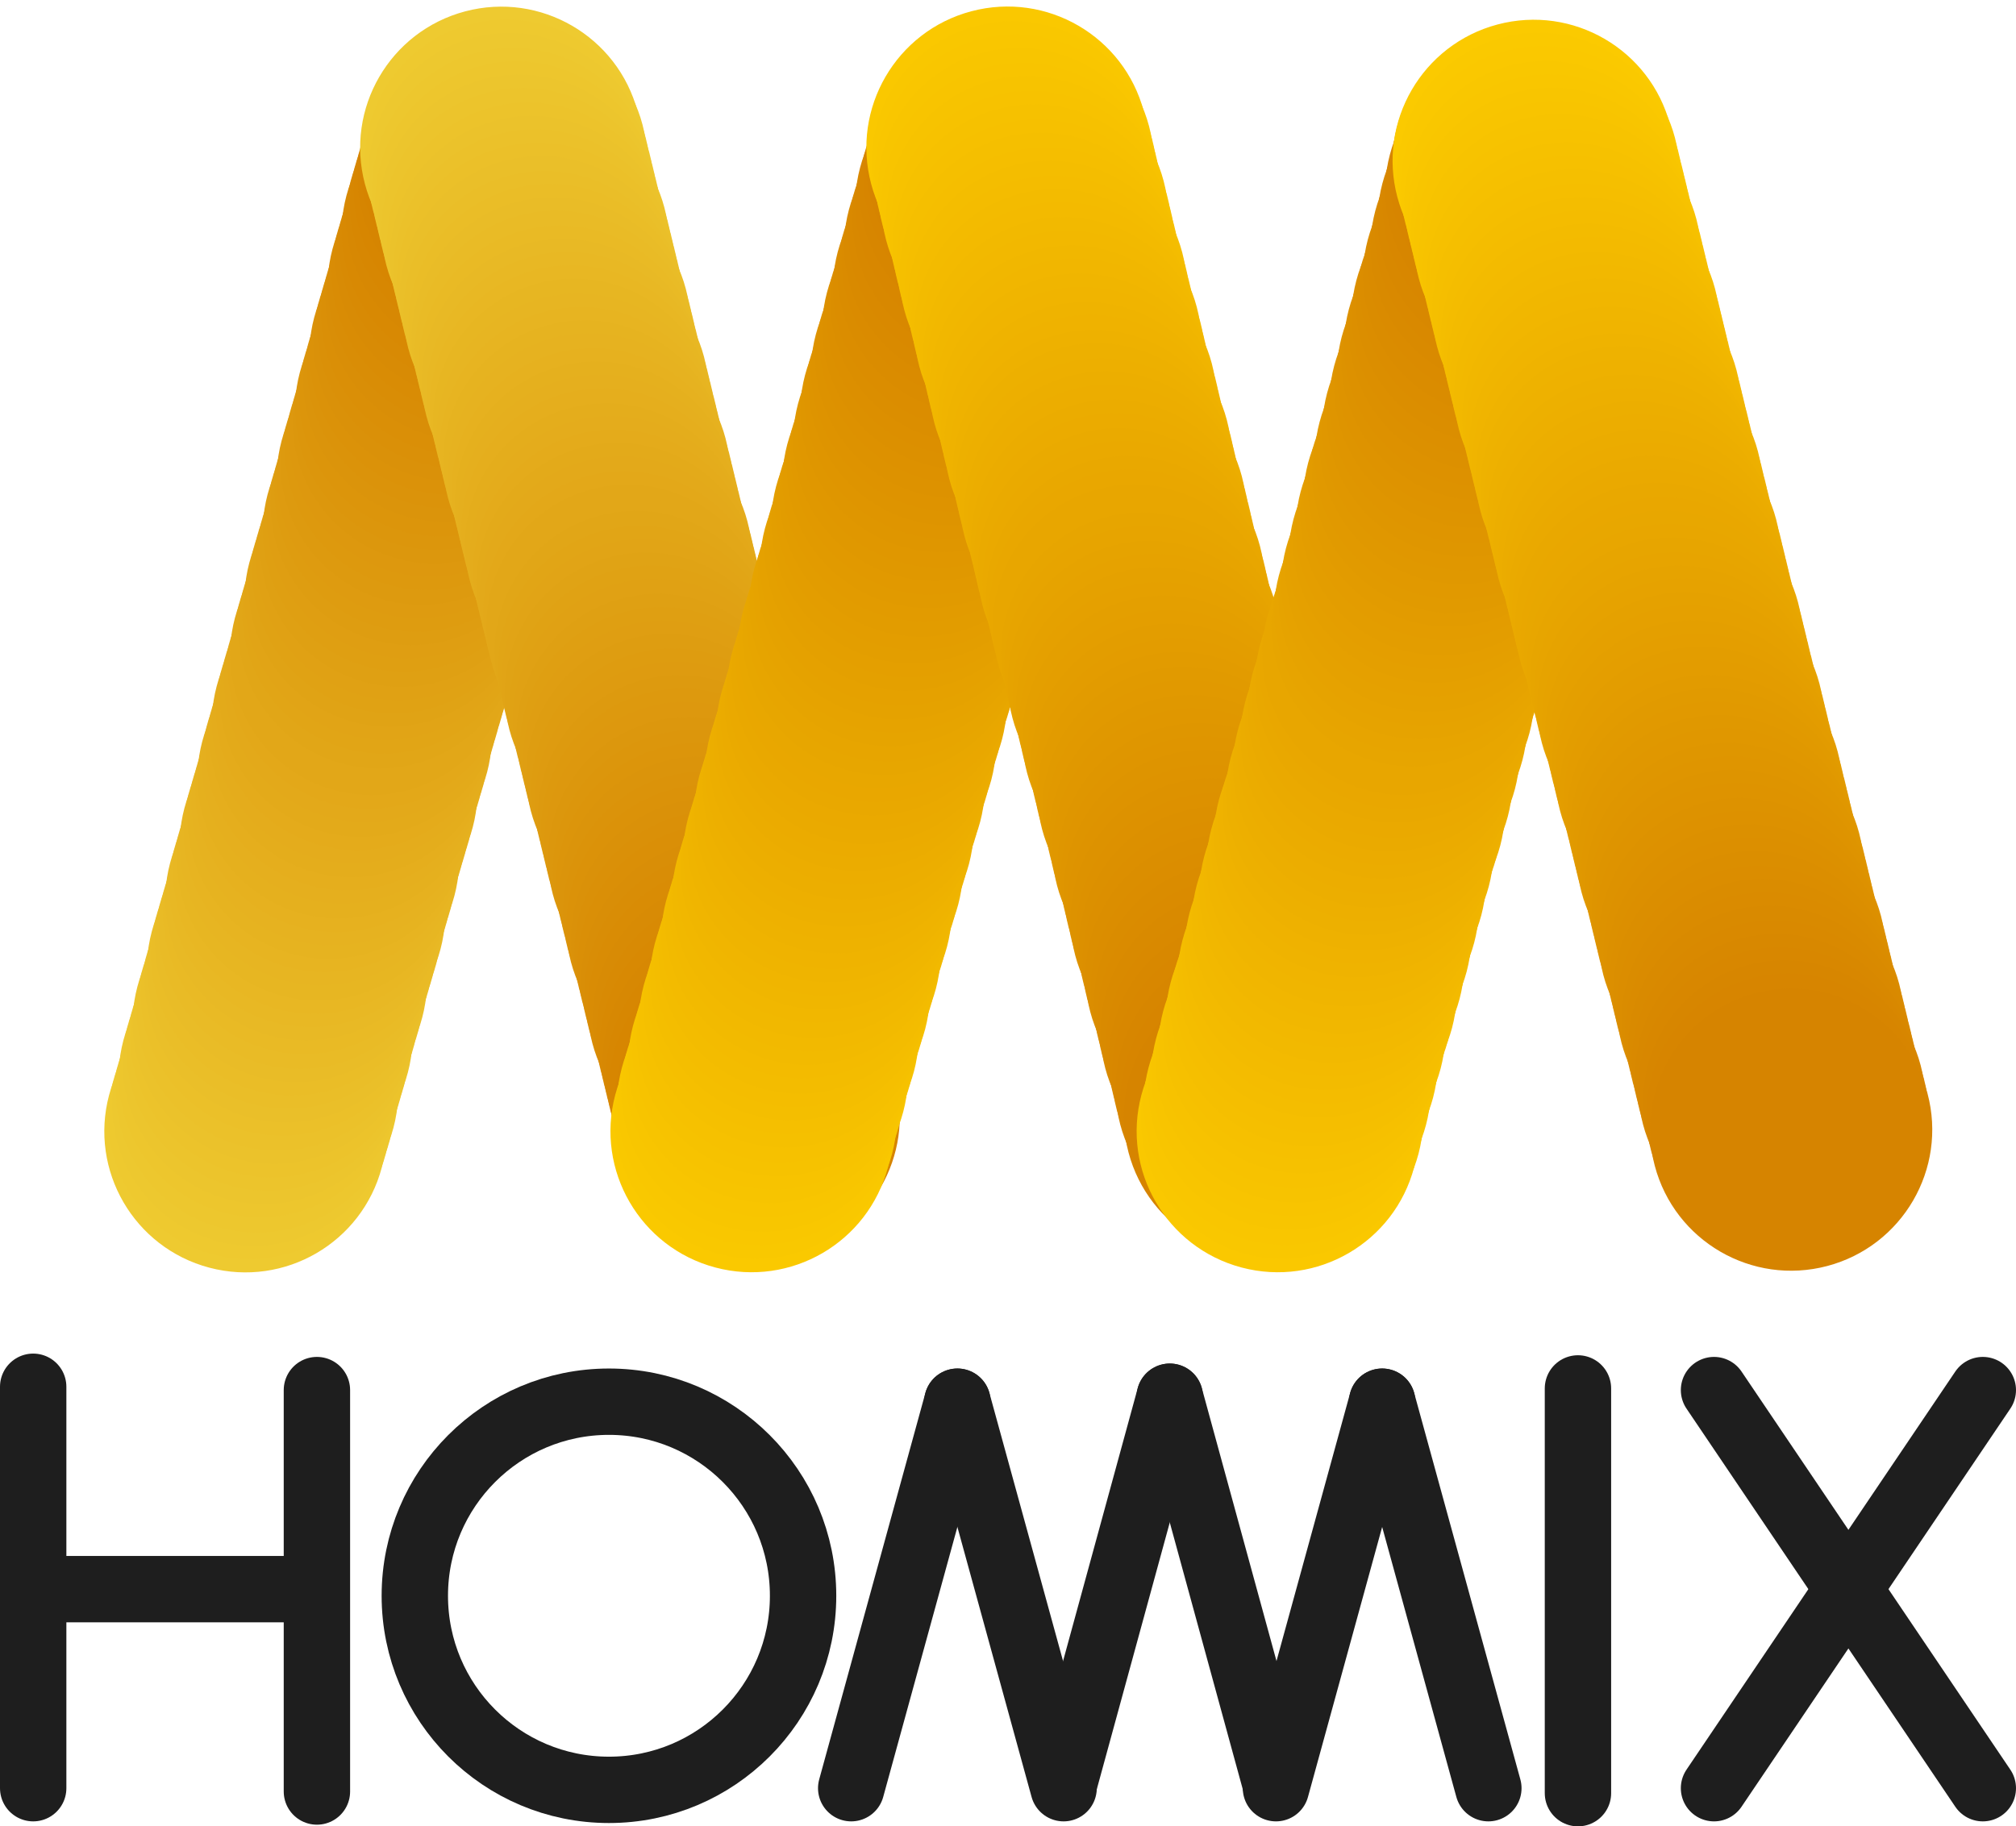 <?xml version="1.0" encoding="utf-8"?>
<!-- Generator: Adobe Illustrator 21.0.2, SVG Export Plug-In . SVG Version: 6.00 Build 0)  -->
<svg version="1.1" id="Слой_1" xmlns="http://www.w3.org/2000/svg" xmlns:xlink="http://www.w3.org/1999/xlink" x="0px" y="0px"
	 viewBox="0 0 121.5 110.1" style="enable-background:new 0 0 121.5 110.1;" xml:space="preserve">
<style type="text/css">
	.st0{fill:none;stroke:#1E1E1E;stroke-width:4;stroke-miterlimit:10;}
	.st1{fill:none;stroke:#1E1E1E;stroke-width:4;stroke-linecap:round;stroke-linejoin:round;}
	.st2{fill:#EECA30;}
	.st3{fill:#EEC92F;}
	.st4{fill:#EDC82F;}
	.st5{fill:#EDC72E;}
	.st6{fill:#EDC62D;}
	.st7{fill:#ECC52D;}
	.st8{fill:#ECC42C;}
	.st9{fill:#ECC32B;}
	.st10{fill:#EBC22B;}
	.st11{fill:#EBC12A;}
	.st12{fill:#EBC029;}
	.st13{fill:#EABF29;}
	.st14{fill:#EABE28;}
	.st15{fill:#EABD27;}
	.st16{fill:#E9BC27;}
	.st17{fill:#E9BB26;}
	.st18{fill:#E9BA25;}
	.st19{fill:#E8B925;}
	.st20{fill:#E8B824;}
	.st21{fill:#E8B723;}
	.st22{fill:#E7B622;}
	.st23{fill:#E7B522;}
	.st24{fill:#E7B421;}
	.st25{fill:#E6B320;}
	.st26{fill:#E6B220;}
	.st27{fill:#E6B11F;}
	.st28{fill:#E5B01E;}
	.st29{fill:#E5AF1E;}
	.st30{fill:#E5AE1D;}
	.st31{fill:#E4AD1C;}
	.st32{fill:#E4AC1C;}
	.st33{fill:#E4AB1B;}
	.st34{fill:#E3AA1A;}
	.st35{fill:#E3A91A;}
	.st36{fill:#E3A819;}
	.st37{fill:#E2A718;}
	.st38{fill:#E1A617;}
	.st39{fill:#E1A516;}
	.st40{fill:#E1A416;}
	.st41{fill:#E0A315;}
	.st42{fill:#E0A214;}
	.st43{fill:#E0A114;}
	.st44{fill:#DFA013;}
	.st45{fill:#DF9F12;}
	.st46{fill:#DF9E12;}
	.st47{fill:#DE9D11;}
	.st48{fill:#DE9C10;}
	.st49{fill:#DE9B10;}
	.st50{fill:#DD9A0F;}
	.st51{fill:#DD990E;}
	.st52{fill:#DD980E;}
	.st53{fill:#DC970D;}
	.st54{fill:#DC960C;}
	.st55{fill:#DC950B;}
	.st56{fill:#DB940B;}
	.st57{fill:#DB930A;}
	.st58{fill:#DB9209;}
	.st59{fill:#DA9109;}
	.st60{fill:#DA9008;}
	.st61{fill:#DA8F07;}
	.st62{fill:#D98E07;}
	.st63{fill:#D98D06;}
	.st64{fill:#D98C05;}
	.st65{fill:#D88B05;}
	.st66{fill:#D88A04;}
	.st67{fill:#D88903;}
	.st68{fill:#D78803;}
	.st69{fill:#D78702;}
	.st70{fill:#D78601;}
	.st71{fill:#D68501;}
	.st72{fill:#D68400;}
	.st73{fill:#FAC900;}
	.st74{fill:#F9C800;}
	.st75{fill:#F9C700;}
	.st76{fill:#F8C600;}
	.st77{fill:#F8C500;}
	.st78{fill:#F7C400;}
	.st79{fill:#F7C300;}
	.st80{fill:#F6C200;}
	.st81{fill:#F6C100;}
	.st82{fill:#F5C000;}
	.st83{fill:#F5BF00;}
	.st84{fill:#F4BE00;}
	.st85{fill:#F4BD00;}
	.st86{fill:#F3BC00;}
	.st87{fill:#F3BB00;}
	.st88{fill:#F2BA00;}
	.st89{fill:#F2B900;}
	.st90{fill:#F1B800;}
	.st91{fill:#F1B700;}
	.st92{fill:#F0B600;}
	.st93{fill:#F0B500;}
	.st94{fill:#EFB400;}
	.st95{fill:#EFB300;}
	.st96{fill:#EEB200;}
	.st97{fill:#EEB100;}
	.st98{fill:#EDB000;}
	.st99{fill:#EDAF00;}
	.st100{fill:#ECAE00;}
	.st101{fill:#ECAD00;}
	.st102{fill:#EBAC00;}
	.st103{fill:#EBAB00;}
	.st104{fill:#EAAA00;}
	.st105{fill:#EAA900;}
	.st106{fill:#E9A800;}
	.st107{fill:#E9A700;}
	.st108{fill:#E8A700;}
	.st109{fill:#E7A600;}
	.st110{fill:#E7A500;}
	.st111{fill:#E6A400;}
	.st112{fill:#E6A300;}
	.st113{fill:#E5A200;}
	.st114{fill:#E5A100;}
	.st115{fill:#E4A000;}
	.st116{fill:#E49F00;}
	.st117{fill:#E39E00;}
	.st118{fill:#E39D00;}
	.st119{fill:#E29C00;}
	.st120{fill:#E29B00;}
	.st121{fill:#E19A00;}
	.st122{fill:#E19900;}
	.st123{fill:#E09800;}
	.st124{fill:#E09700;}
	.st125{fill:#DF9600;}
	.st126{fill:#DF9500;}
	.st127{fill:#DE9400;}
	.st128{fill:#DE9300;}
	.st129{fill:#DD9200;}
	.st130{fill:#DD9100;}
	.st131{fill:#DC9000;}
	.st132{fill:#DC8F00;}
	.st133{fill:#DB8E00;}
	.st134{fill:#DB8D00;}
	.st135{fill:#DA8C00;}
	.st136{fill:#DA8B00;}
	.st137{fill:#D98A00;}
	.st138{fill:#D98900;}
	.st139{fill:#D88800;}
	.st140{fill:#D88700;}
	.st141{fill:#D78600;}
	.st142{fill:#D78500;}
	.st143{fill:#FAC800;}
	.st144{fill:#F9C600;}
	.st145{fill:#F8C400;}
	.st146{fill:#F7C200;}
	.st147{fill:#F6C000;}
	.st148{fill:#F5BE00;}
	.st149{fill:#F4BC00;}
	.st150{fill:#F3BA00;}
	.st151{fill:#F2B800;}
	.st152{fill:#F1B600;}
	.st153{fill:#F0B400;}
	.st154{fill:#EFB200;}
	.st155{fill:#E8A600;}
	.st156{fill:#E7A400;}
	.st157{fill:#E6A200;}
	.st158{fill:#E5A000;}
	.st159{fill:#E49E00;}
	.st160{fill:#E39C00;}
	.st161{fill:#FBCA00;}
</style>
<title>bottom-logo</title>
<g id="Слой_2">
	<g id="Слой_1-2">
		<circle class="st0" cx="36.7" cy="96.2" r="11.7"/>
		<line class="st1" x1="19.1" y1="83.8" x2="19.1" y2="108"/>
		<line class="st1" x1="2" y1="83.6" x2="2" y2="107.8"/>
		<line class="st0" x1="19.1" y1="95.8" x2="2" y2="95.8"/>
		<line class="st1" x1="95.1" y1="83.7" x2="95.1" y2="108.1"/>
		<line class="st1" x1="103.3" y1="83.8" x2="119.5" y2="107.8"/>
		<line class="st1" x1="119.5" y1="83.8" x2="103.3" y2="107.8"/>
		<line class="st1" x1="57.7" y1="84.5" x2="51.3" y2="107.8"/>
		<line class="st1" x1="57.7" y1="84.5" x2="64.1" y2="107.8"/>
		<line class="st1" x1="70.5" y1="84.2" x2="64.1" y2="107.6"/>
		<line class="st1" x1="70.5" y1="84.2" x2="76.9" y2="107.6"/>
		<line class="st1" x1="83.3" y1="84.5" x2="76.9" y2="107.8"/>
		<line class="st1" x1="83.3" y1="84.5" x2="89.7" y2="107.8"/>
	</g>
</g>
<g>
	<ellipse transform="matrix(0.256 -0.967 0.967 0.256 -54.947 65.053)" class="st2" cx="14.8" cy="68.2" rx="8.5" ry="8.5"/>
	<ellipse transform="matrix(0.256 -0.967 0.967 0.256 -53.99 64.652)" class="st3" cx="15" cy="67.4" rx="8.5" ry="8.5"/>
	<ellipse transform="matrix(0.256 -0.967 0.967 0.256 -53.033 64.25)" class="st4" cx="15.2" cy="66.6" rx="8.5" ry="8.5"/>
	<ellipse transform="matrix(0.256 -0.967 0.967 0.256 -52.076 63.849)" class="st5" cx="15.4" cy="65.8" rx="8.5" ry="8.5"/>
	<ellipse transform="matrix(0.256 -0.967 0.967 0.256 -51.119 63.447)" class="st6" cx="15.7" cy="64.9" rx="8.5" ry="8.5"/>
	<ellipse transform="matrix(0.256 -0.967 0.967 0.256 -50.162 63.046)" class="st7" cx="15.9" cy="64.1" rx="8.5" ry="8.5"/>
	<ellipse transform="matrix(0.256 -0.967 0.967 0.256 -49.206 62.644)" class="st8" cx="16.1" cy="63.3" rx="8.5" ry="8.5"/>
	<ellipse transform="matrix(0.256 -0.967 0.967 0.256 -48.249 62.243)" class="st9" cx="16.3" cy="62.5" rx="8.5" ry="8.5"/>
	<ellipse transform="matrix(0.256 -0.967 0.967 0.256 -47.292 61.841)" class="st10" cx="16.5" cy="61.6" rx="8.5" ry="8.5"/>
	<ellipse transform="matrix(0.256 -0.967 0.967 0.256 -46.335 61.44)" class="st11" cx="16.7" cy="60.8" rx="8.5" ry="8.5"/>
	<ellipse transform="matrix(0.256 -0.967 0.967 0.256 -45.378 61.038)" class="st12" cx="17" cy="60" rx="8.5" ry="8.5"/>
	<ellipse transform="matrix(0.256 -0.967 0.967 0.256 -44.421 60.637)" class="st13" cx="17.2" cy="59.2" rx="8.5" ry="8.5"/>
	<ellipse transform="matrix(0.256 -0.967 0.967 0.256 -43.465 60.235)" class="st14" cx="17.4" cy="58.3" rx="8.5" ry="8.5"/>
	<ellipse transform="matrix(0.256 -0.967 0.967 0.256 -42.508 59.834)" class="st15" cx="17.6" cy="57.5" rx="8.5" ry="8.5"/>
	<ellipse transform="matrix(0.256 -0.967 0.967 0.256 -41.551 59.432)" class="st16" cx="17.8" cy="56.7" rx="8.5" ry="8.5"/>
	<ellipse transform="matrix(0.256 -0.967 0.967 0.256 -40.594 59.031)" class="st17" cx="18" cy="55.9" rx="8.5" ry="8.5"/>
	<ellipse transform="matrix(0.256 -0.967 0.967 0.256 -39.637 58.629)" class="st18" cx="18.3" cy="55.1" rx="8.5" ry="8.5"/>
	<ellipse transform="matrix(0.256 -0.967 0.967 0.256 -38.68 58.228)" class="st19" cx="18.5" cy="54.2" rx="8.5" ry="8.5"/>
	<ellipse transform="matrix(0.256 -0.967 0.967 0.256 -37.723 57.826)" class="st20" cx="18.7" cy="53.4" rx="8.5" ry="8.5"/>
	<ellipse transform="matrix(0.256 -0.967 0.967 0.256 -36.767 57.425)" class="st21" cx="18.9" cy="52.6" rx="8.5" ry="8.5"/>
	<ellipse transform="matrix(0.256 -0.967 0.967 0.256 -35.81 57.023)" class="st22" cx="19.1" cy="51.8" rx="8.5" ry="8.5"/>
	<ellipse transform="matrix(0.256 -0.967 0.967 0.256 -34.853 56.622)" class="st23" cx="19.4" cy="50.9" rx="8.5" ry="8.5"/>
	<ellipse transform="matrix(0.256 -0.967 0.967 0.256 -33.896 56.22)" class="st24" cx="19.6" cy="50.1" rx="8.5" ry="8.5"/>
	<ellipse transform="matrix(0.256 -0.967 0.967 0.256 -32.939 55.819)" class="st25" cx="19.8" cy="49.3" rx="8.5" ry="8.5"/>
	<ellipse transform="matrix(0.256 -0.967 0.967 0.256 -31.982 55.417)" class="st26" cx="20" cy="48.5" rx="8.5" ry="8.5"/>
	<ellipse transform="matrix(0.256 -0.967 0.967 0.256 -31.025 55.016)" class="st27" cx="20.2" cy="47.7" rx="8.5" ry="8.5"/>
	<ellipse transform="matrix(0.256 -0.967 0.967 0.256 -30.069 54.614)" class="st28" cx="20.4" cy="46.8" rx="8.5" ry="8.5"/>
	<ellipse transform="matrix(0.256 -0.967 0.967 0.256 -29.112 54.213)" class="st29" cx="20.7" cy="46" rx="8.5" ry="8.5"/>
	<ellipse transform="matrix(0.256 -0.967 0.967 0.256 -28.155 53.811)" class="st30" cx="20.9" cy="45.2" rx="8.5" ry="8.5"/>
	<ellipse transform="matrix(0.256 -0.967 0.967 0.256 -27.198 53.41)" class="st31" cx="21.1" cy="44.4" rx="8.5" ry="8.5"/>
	<ellipse transform="matrix(0.256 -0.967 0.967 0.256 -26.241 53.008)" class="st32" cx="21.3" cy="43.5" rx="8.5" ry="8.5"/>
	<ellipse transform="matrix(0.256 -0.967 0.967 0.256 -25.284 52.607)" class="st33" cx="21.5" cy="42.7" rx="8.5" ry="8.5"/>
	<ellipse transform="matrix(0.256 -0.967 0.967 0.256 -24.328 52.205)" class="st34" cx="21.7" cy="41.9" rx="8.5" ry="8.5"/>
	<ellipse transform="matrix(0.256 -0.967 0.967 0.256 -23.371 51.804)" class="st35" cx="22" cy="41.1" rx="8.5" ry="8.5"/>
	<ellipse transform="matrix(0.256 -0.967 0.967 0.256 -22.414 51.402)" class="st36" cx="22.2" cy="40.3" rx="8.5" ry="8.5"/>
	<ellipse transform="matrix(0.256 -0.967 0.967 0.256 -21.457 51.001)" class="st37" cx="22.4" cy="39.4" rx="8.5" ry="8.5"/>
	<ellipse transform="matrix(0.256 -0.967 0.967 0.256 -20.5 50.599)" class="st37" cx="22.6" cy="38.6" rx="8.5" ry="8.5"/>
	<ellipse transform="matrix(0.256 -0.967 0.967 0.256 -19.543 50.198)" class="st38" cx="22.8" cy="37.8" rx="8.5" ry="8.5"/>
	<ellipse transform="matrix(0.256 -0.967 0.967 0.256 -18.586 49.796)" class="st39" cx="23.1" cy="37" rx="8.5" ry="8.5"/>
	<ellipse transform="matrix(0.256 -0.967 0.967 0.256 -17.63 49.395)" class="st40" cx="23.3" cy="36.1" rx="8.5" ry="8.5"/>
	<ellipse transform="matrix(0.256 -0.967 0.967 0.256 -16.673 48.993)" class="st41" cx="23.5" cy="35.3" rx="8.5" ry="8.5"/>
	<ellipse transform="matrix(0.256 -0.967 0.967 0.256 -15.716 48.592)" class="st42" cx="23.7" cy="34.5" rx="8.5" ry="8.5"/>
	<ellipse transform="matrix(0.256 -0.967 0.967 0.256 -14.759 48.19)" class="st43" cx="23.9" cy="33.7" rx="8.5" ry="8.5"/>
	<ellipse transform="matrix(0.256 -0.967 0.967 0.256 -13.802 47.789)" class="st44" cx="24.1" cy="32.9" rx="8.5" ry="8.5"/>
	<ellipse transform="matrix(0.256 -0.967 0.967 0.256 -12.845 47.387)" class="st45" cx="24.4" cy="32" rx="8.5" ry="8.5"/>
	<ellipse transform="matrix(0.256 -0.967 0.967 0.256 -11.888 46.986)" class="st46" cx="24.6" cy="31.2" rx="8.5" ry="8.5"/>
	<ellipse transform="matrix(0.256 -0.967 0.967 0.256 -10.932 46.584)" class="st47" cx="24.8" cy="30.4" rx="8.5" ry="8.5"/>
	<ellipse transform="matrix(0.256 -0.967 0.967 0.256 -9.975 46.182)" class="st48" cx="25" cy="29.6" rx="8.5" ry="8.5"/>
	<ellipse transform="matrix(0.256 -0.967 0.967 0.256 -9.018 45.781)" class="st49" cx="25.2" cy="28.7" rx="8.5" ry="8.5"/>
	<ellipse transform="matrix(0.256 -0.967 0.967 0.256 -8.061 45.38)" class="st50" cx="25.4" cy="27.9" rx="8.5" ry="8.5"/>
	<ellipse transform="matrix(0.256 -0.967 0.967 0.256 -7.104 44.978)" class="st51" cx="25.7" cy="27.1" rx="8.5" ry="8.5"/>
	<ellipse transform="matrix(0.256 -0.967 0.967 0.256 -6.147 44.577)" class="st52" cx="25.9" cy="26.3" rx="8.5" ry="8.5"/>
	<ellipse transform="matrix(0.256 -0.967 0.967 0.256 -5.191 44.175)" class="st53" cx="26.1" cy="25.5" rx="8.5" ry="8.5"/>
	<ellipse transform="matrix(0.256 -0.967 0.967 0.256 -4.234 43.773)" class="st54" cx="26.3" cy="24.6" rx="8.5" ry="8.5"/>
	<ellipse transform="matrix(0.256 -0.967 0.967 0.256 -3.277 43.372)" class="st55" cx="26.5" cy="23.8" rx="8.5" ry="8.5"/>
	<ellipse transform="matrix(0.256 -0.967 0.967 0.256 -2.32 42.97)" class="st56" cx="26.8" cy="23" rx="8.5" ry="8.5"/>
	<ellipse transform="matrix(0.256 -0.967 0.967 0.256 -1.363 42.569)" class="st57" cx="27" cy="22.2" rx="8.5" ry="8.5"/>
	<ellipse transform="matrix(0.256 -0.967 0.967 0.256 -0.406 42.167)" class="st58" cx="27.2" cy="21.3" rx="8.5" ry="8.5"/>
	<ellipse transform="matrix(0.256 -0.967 0.967 0.256 0.551 41.766)" class="st59" cx="27.4" cy="20.5" rx="8.5" ry="8.5"/>
	<ellipse transform="matrix(0.256 -0.967 0.967 0.256 1.508 41.364)" class="st60" cx="27.6" cy="19.7" rx="8.5" ry="8.5"/>
	<ellipse transform="matrix(0.256 -0.967 0.967 0.256 2.464 40.963)" class="st61" cx="27.8" cy="18.9" rx="8.5" ry="8.5"/>
	<ellipse transform="matrix(0.256 -0.967 0.967 0.256 3.421 40.561)" class="st62" cx="28.1" cy="18.1" rx="8.5" ry="8.5"/>
	<ellipse transform="matrix(0.256 -0.967 0.967 0.256 4.378 40.16)" class="st63" cx="28.3" cy="17.2" rx="8.5" ry="8.5"/>
	<ellipse transform="matrix(0.256 -0.967 0.967 0.256 5.335 39.758)" class="st64" cx="28.5" cy="16.4" rx="8.5" ry="8.5"/>
	<ellipse transform="matrix(0.256 -0.967 0.967 0.256 6.292 39.357)" class="st65" cx="28.7" cy="15.6" rx="8.5" ry="8.5"/>
	<ellipse transform="matrix(0.256 -0.967 0.967 0.256 7.249 38.955)" class="st66" cx="28.9" cy="14.8" rx="8.5" ry="8.5"/>
	<ellipse transform="matrix(0.256 -0.967 0.967 0.256 8.206 38.554)" class="st67" cx="29.1" cy="13.9" rx="8.5" ry="8.5"/>
	<ellipse transform="matrix(0.256 -0.967 0.967 0.256 9.162 38.152)" class="st68" cx="29.4" cy="13.1" rx="8.5" ry="8.5"/>
	<ellipse transform="matrix(0.256 -0.967 0.967 0.256 10.119 37.751)" class="st69" cx="29.6" cy="12.3" rx="8.5" ry="8.5"/>
	<ellipse transform="matrix(0.256 -0.967 0.967 0.256 11.076 37.349)" class="st70" cx="29.8" cy="11.5" rx="8.5" ry="8.5"/>
	<ellipse transform="matrix(0.256 -0.967 0.967 0.256 12.033 36.948)" class="st71" cx="30" cy="10.7" rx="8.5" ry="8.5"/>
	<ellipse transform="matrix(0.256 -0.967 0.967 0.256 12.99 36.546)" class="st72" cx="30.2" cy="9.8" rx="8.5" ry="8.5"/>
</g>
<g>
	<ellipse transform="matrix(0.967 -0.256 0.256 0.967 -1.272 8.03)" class="st2" cx="30.2" cy="8.9" rx="8.5" ry="8.5"/>
	<ellipse transform="matrix(0.967 -0.256 0.256 0.967 -1.475 8.113)" class="st3" cx="30.5" cy="9.7" rx="8.5" ry="8.5"/>
	<ellipse transform="matrix(0.967 -0.256 0.256 0.967 -1.678 8.196)" class="st4" cx="30.7" cy="10.5" rx="8.5" ry="8.5"/>
	<ellipse transform="matrix(0.967 -0.256 0.256 0.967 -1.881 8.279)" class="st5" cx="30.9" cy="11.4" rx="8.5" ry="8.5"/>
	<ellipse transform="matrix(0.967 -0.256 0.256 0.967 -2.084 8.362)" class="st6" cx="31.1" cy="12.2" rx="8.5" ry="8.5"/>
	<ellipse transform="matrix(0.967 -0.256 0.256 0.967 -2.287 8.445)" class="st7" cx="31.3" cy="13" rx="8.5" ry="8.5"/>
	<ellipse transform="matrix(0.967 -0.256 0.256 0.967 -2.49 8.528)" class="st8" cx="31.5" cy="13.8" rx="8.5" ry="8.5"/>
	<ellipse transform="matrix(0.967 -0.256 0.256 0.967 -2.693 8.611)" class="st9" cx="31.8" cy="14.7" rx="8.5" ry="8.5"/>
	<ellipse transform="matrix(0.967 -0.256 0.256 0.967 -2.897 8.694)" class="st10" cx="32" cy="15.5" rx="8.5" ry="8.5"/>
	<ellipse transform="matrix(0.967 -0.256 0.256 0.967 -3.1 8.777)" class="st11" cx="32.2" cy="16.3" rx="8.5" ry="8.5"/>
	<ellipse transform="matrix(0.967 -0.256 0.256 0.967 -3.303 8.86)" class="st12" cx="32.4" cy="17.1" rx="8.5" ry="8.5"/>
	<ellipse transform="matrix(0.967 -0.256 0.256 0.967 -3.506 8.944)" class="st13" cx="32.6" cy="17.9" rx="8.5" ry="8.5"/>
	<ellipse transform="matrix(0.967 -0.256 0.256 0.967 -3.709 9.027)" class="st14" cx="32.8" cy="18.8" rx="8.5" ry="8.5"/>
	<ellipse transform="matrix(0.967 -0.256 0.256 0.967 -3.912 9.11)" class="st15" cx="33.1" cy="19.6" rx="8.5" ry="8.5"/>
	<ellipse transform="matrix(0.967 -0.256 0.256 0.967 -4.115 9.193)" class="st16" cx="33.3" cy="20.4" rx="8.5" ry="8.5"/>
	<ellipse transform="matrix(0.967 -0.256 0.256 0.967 -4.318 9.276)" class="st17" cx="33.5" cy="21.2" rx="8.5" ry="8.5"/>
	<ellipse transform="matrix(0.967 -0.256 0.256 0.967 -4.522 9.359)" class="st18" cx="33.7" cy="22.1" rx="8.5" ry="8.5"/>
	<ellipse transform="matrix(0.967 -0.256 0.256 0.967 -4.725 9.442)" class="st19" cx="33.9" cy="22.9" rx="8.5" ry="8.5"/>
	<ellipse transform="matrix(0.967 -0.256 0.256 0.967 -4.928 9.525)" class="st20" cx="34.2" cy="23.7" rx="8.5" ry="8.5"/>
	<ellipse transform="matrix(0.967 -0.256 0.256 0.967 -5.131 9.608)" class="st21" cx="34.4" cy="24.5" rx="8.5" ry="8.5"/>
	<ellipse transform="matrix(0.967 -0.256 0.256 0.967 -5.334 9.691)" class="st22" cx="34.6" cy="25.3" rx="8.5" ry="8.5"/>
	<ellipse transform="matrix(0.967 -0.256 0.256 0.967 -5.537 9.774)" class="st23" cx="34.8" cy="26.2" rx="8.5" ry="8.5"/>
	<ellipse transform="matrix(0.967 -0.256 0.256 0.967 -5.74 9.857)" class="st24" cx="35" cy="27" rx="8.5" ry="8.5"/>
	<ellipse transform="matrix(0.967 -0.256 0.256 0.967 -5.943 9.94)" class="st25" cx="35.2" cy="27.8" rx="8.5" ry="8.5"/>
	<ellipse transform="matrix(0.967 -0.256 0.256 0.967 -6.146 10.023)" class="st26" cx="35.5" cy="28.6" rx="8.5" ry="8.5"/>
	<ellipse transform="matrix(0.967 -0.256 0.256 0.967 -6.35 10.106)" class="st27" cx="35.7" cy="29.5" rx="8.5" ry="8.5"/>
	<ellipse transform="matrix(0.967 -0.256 0.256 0.967 -6.553 10.189)" class="st28" cx="35.9" cy="30.3" rx="8.5" ry="8.5"/>
	<ellipse transform="matrix(0.967 -0.256 0.256 0.967 -6.756 10.273)" class="st29" cx="36.1" cy="31.1" rx="8.5" ry="8.5"/>
	<ellipse transform="matrix(0.967 -0.256 0.256 0.967 -6.959 10.355)" class="st30" cx="36.3" cy="31.9" rx="8.5" ry="8.5"/>
	<ellipse transform="matrix(0.967 -0.256 0.256 0.967 -7.162 10.439)" class="st31" cx="36.5" cy="32.8" rx="8.5" ry="8.5"/>
	<ellipse transform="matrix(0.967 -0.256 0.256 0.967 -7.365 10.522)" class="st32" cx="36.8" cy="33.6" rx="8.5" ry="8.5"/>
	<ellipse transform="matrix(0.967 -0.256 0.256 0.967 -7.568 10.605)" class="st33" cx="37" cy="34.4" rx="8.5" ry="8.5"/>
	<ellipse transform="matrix(0.967 -0.256 0.256 0.967 -7.772 10.688)" class="st34" cx="37.2" cy="35.2" rx="8.5" ry="8.5"/>
	<ellipse transform="matrix(0.967 -0.256 0.256 0.967 -7.975 10.771)" class="st35" cx="37.4" cy="36" rx="8.5" ry="8.5"/>
	<ellipse transform="matrix(0.967 -0.256 0.256 0.967 -8.178 10.854)" class="st36" cx="37.6" cy="36.9" rx="8.5" ry="8.5"/>
	<ellipse transform="matrix(0.967 -0.256 0.256 0.967 -8.381 10.937)" class="st37" cx="37.8" cy="37.7" rx="8.5" ry="8.5"/>
	<ellipse transform="matrix(0.967 -0.256 0.256 0.967 -8.584 11.02)" class="st37" cx="38.1" cy="38.5" rx="8.5" ry="8.5"/>
	<ellipse transform="matrix(0.967 -0.256 0.256 0.967 -8.787 11.103)" class="st38" cx="38.3" cy="39.3" rx="8.5" ry="8.5"/>
	<ellipse transform="matrix(0.967 -0.256 0.256 0.967 -8.99 11.186)" class="st39" cx="38.5" cy="40.2" rx="8.5" ry="8.5"/>
	<ellipse transform="matrix(0.967 -0.256 0.256 0.967 -9.194 11.269)" class="st40" cx="38.7" cy="41" rx="8.5" ry="8.5"/>
	<ellipse transform="matrix(0.967 -0.256 0.256 0.967 -9.397 11.352)" class="st41" cx="38.9" cy="41.8" rx="8.5" ry="8.5"/>
	<ellipse transform="matrix(0.967 -0.256 0.256 0.967 -9.6 11.435)" class="st42" cx="39.2" cy="42.6" rx="8.5" ry="8.5"/>
	<ellipse transform="matrix(0.967 -0.256 0.256 0.967 -9.803 11.518)" class="st43" cx="39.4" cy="43.4" rx="8.5" ry="8.5"/>
	<ellipse transform="matrix(0.967 -0.256 0.256 0.967 -10.006 11.602)" class="st44" cx="39.6" cy="44.3" rx="8.5" ry="8.5"/>
	<ellipse transform="matrix(0.967 -0.256 0.256 0.967 -10.209 11.685)" class="st45" cx="39.8" cy="45.1" rx="8.5" ry="8.5"/>
	<ellipse transform="matrix(0.967 -0.256 0.256 0.967 -10.412 11.768)" class="st46" cx="40" cy="45.9" rx="8.5" ry="8.5"/>
	<ellipse transform="matrix(0.967 -0.256 0.256 0.967 -10.616 11.851)" class="st47" cx="40.2" cy="46.7" rx="8.5" ry="8.5"/>
	<ellipse transform="matrix(0.967 -0.256 0.256 0.967 -10.819 11.934)" class="st48" cx="40.5" cy="47.6" rx="8.5" ry="8.5"/>
	<ellipse transform="matrix(0.967 -0.256 0.256 0.967 -11.022 12.017)" class="st49" cx="40.7" cy="48.4" rx="8.5" ry="8.5"/>
	<ellipse transform="matrix(0.967 -0.256 0.256 0.967 -11.225 12.1)" class="st50" cx="40.9" cy="49.2" rx="8.5" ry="8.5"/>
	<ellipse transform="matrix(0.967 -0.256 0.256 0.967 -11.428 12.183)" class="st51" cx="41.1" cy="50" rx="8.5" ry="8.5"/>
	<ellipse transform="matrix(0.967 -0.256 0.256 0.967 -11.631 12.266)" class="st52" cx="41.3" cy="50.8" rx="8.5" ry="8.5"/>
	<ellipse transform="matrix(0.967 -0.256 0.256 0.967 -11.834 12.349)" class="st53" cx="41.5" cy="51.7" rx="8.5" ry="8.5"/>
	<ellipse transform="matrix(0.967 -0.256 0.256 0.967 -12.038 12.432)" class="st54" cx="41.8" cy="52.5" rx="8.5" ry="8.5"/>
	<ellipse transform="matrix(0.967 -0.256 0.256 0.967 -12.241 12.515)" class="st55" cx="42" cy="53.3" rx="8.5" ry="8.5"/>
	<ellipse transform="matrix(0.967 -0.256 0.256 0.967 -12.444 12.598)" class="st56" cx="42.2" cy="54.1" rx="8.5" ry="8.5"/>
	<ellipse transform="matrix(0.967 -0.256 0.256 0.967 -12.647 12.682)" class="st57" cx="42.4" cy="55" rx="8.5" ry="8.5"/>
	<ellipse transform="matrix(0.967 -0.256 0.256 0.967 -12.85 12.765)" class="st58" cx="42.6" cy="55.8" rx="8.5" ry="8.5"/>
	<ellipse transform="matrix(0.967 -0.256 0.256 0.967 -13.053 12.848)" class="st59" cx="42.9" cy="56.6" rx="8.5" ry="8.5"/>
	<ellipse transform="matrix(0.967 -0.256 0.256 0.967 -13.257 12.931)" class="st60" cx="43.1" cy="57.4" rx="8.5" ry="8.5"/>
	<ellipse transform="matrix(0.967 -0.256 0.256 0.967 -13.46 13.014)" class="st61" cx="43.3" cy="58.2" rx="8.5" ry="8.5"/>
	<ellipse transform="matrix(0.967 -0.256 0.256 0.967 -13.663 13.097)" class="st62" cx="43.5" cy="59.1" rx="8.5" ry="8.5"/>
	<ellipse transform="matrix(0.967 -0.256 0.256 0.967 -13.866 13.18)" class="st63" cx="43.7" cy="59.9" rx="8.5" ry="8.5"/>
	<ellipse transform="matrix(0.967 -0.256 0.256 0.967 -14.069 13.263)" class="st64" cx="43.9" cy="60.7" rx="8.5" ry="8.5"/>
	<ellipse transform="matrix(0.967 -0.256 0.256 0.967 -14.272 13.346)" class="st65" cx="44.2" cy="61.5" rx="8.5" ry="8.5"/>
	<ellipse transform="matrix(0.967 -0.256 0.256 0.967 -14.476 13.429)" class="st66" cx="44.4" cy="62.4" rx="8.5" ry="8.5"/>
	<ellipse transform="matrix(0.967 -0.256 0.256 0.967 -14.679 13.512)" class="st67" cx="44.6" cy="63.2" rx="8.5" ry="8.5"/>
	<ellipse transform="matrix(0.967 -0.256 0.256 0.967 -14.882 13.595)" class="st68" cx="44.8" cy="64" rx="8.5" ry="8.5"/>
	<ellipse transform="matrix(0.967 -0.256 0.256 0.967 -15.085 13.679)" class="st69" cx="45" cy="64.8" rx="8.5" ry="8.5"/>
	<ellipse transform="matrix(0.967 -0.256 0.256 0.967 -15.288 13.762)" class="st70" cx="45.2" cy="65.6" rx="8.5" ry="8.5"/>
	<ellipse transform="matrix(0.967 -0.256 0.256 0.967 -15.491 13.845)" class="st71" cx="45.5" cy="66.5" rx="8.5" ry="8.5"/>
	<ellipse transform="matrix(0.967 -0.256 0.256 0.967 -15.695 13.928)" class="st72" cx="45.7" cy="67.3" rx="8.5" ry="8.5"/>
</g>
<g>
	<ellipse transform="matrix(0.256 -0.967 0.967 0.256 -32.251 94.538)" class="st73" cx="45.3" cy="68.2" rx="8.5" ry="8.5"/>
	<ellipse transform="matrix(0.256 -0.967 0.967 0.256 -31.28 94.13)" class="st74" cx="45.5" cy="67.4" rx="8.5" ry="8.5"/>
	<ellipse transform="matrix(0.256 -0.967 0.967 0.256 -30.31 93.723)" class="st75" cx="45.7" cy="66.5" rx="8.5" ry="8.5"/>
	<ellipse transform="matrix(0.256 -0.967 0.967 0.256 -29.339 93.316)" class="st76" cx="45.9" cy="65.7" rx="8.5" ry="8.5"/>
	<ellipse transform="matrix(0.256 -0.967 0.967 0.256 -28.369 92.909)" class="st77" cx="46.2" cy="64.9" rx="8.5" ry="8.5"/>
	<ellipse transform="matrix(0.256 -0.967 0.967 0.256 -27.398 92.501)" class="st78" cx="46.4" cy="64" rx="8.5" ry="8.5"/>
	<ellipse transform="matrix(0.256 -0.967 0.967 0.256 -26.428 92.094)" class="st79" cx="46.6" cy="63.2" rx="8.5" ry="8.5"/>
	<ellipse transform="matrix(0.256 -0.967 0.967 0.256 -25.457 91.687)" class="st80" cx="46.8" cy="62.4" rx="8.5" ry="8.5"/>
	<ellipse transform="matrix(0.256 -0.967 0.967 0.256 -24.487 91.28)" class="st81" cx="47" cy="61.5" rx="8.5" ry="8.5"/>
	<ellipse transform="matrix(0.256 -0.967 0.967 0.256 -23.516 90.872)" class="st82" cx="47.3" cy="60.7" rx="8.5" ry="8.5"/>
	<ellipse transform="matrix(0.256 -0.967 0.967 0.256 -22.546 90.465)" class="st83" cx="47.5" cy="59.9" rx="8.5" ry="8.5"/>
	<ellipse transform="matrix(0.256 -0.967 0.967 0.256 -21.575 90.058)" class="st84" cx="47.7" cy="59" rx="8.5" ry="8.5"/>
	<ellipse transform="matrix(0.256 -0.967 0.967 0.256 -20.605 89.651)" class="st85" cx="47.9" cy="58.2" rx="8.5" ry="8.5"/>
	<ellipse transform="matrix(0.256 -0.967 0.967 0.256 -19.634 89.243)" class="st86" cx="48.1" cy="57.4" rx="8.5" ry="8.5"/>
	<ellipse transform="matrix(0.256 -0.967 0.967 0.256 -18.664 88.836)" class="st87" cx="48.4" cy="56.5" rx="8.5" ry="8.5"/>
	<ellipse transform="matrix(0.256 -0.967 0.967 0.256 -17.693 88.429)" class="st88" cx="48.6" cy="55.7" rx="8.5" ry="8.5"/>
	<ellipse transform="matrix(0.256 -0.967 0.967 0.256 -16.723 88.022)" class="st89" cx="48.8" cy="54.9" rx="8.5" ry="8.5"/>
	<ellipse transform="matrix(0.256 -0.967 0.967 0.256 -15.752 87.614)" class="st90" cx="49" cy="54" rx="8.5" ry="8.5"/>
	<ellipse transform="matrix(0.256 -0.967 0.967 0.256 -14.781 87.207)" class="st91" cx="49.3" cy="53.2" rx="8.5" ry="8.5"/>
	<ellipse transform="matrix(0.256 -0.967 0.967 0.256 -13.811 86.8)" class="st92" cx="49.5" cy="52.4" rx="8.5" ry="8.5"/>
	<ellipse transform="matrix(0.256 -0.967 0.967 0.256 -12.841 86.393)" class="st93" cx="49.7" cy="51.5" rx="8.5" ry="8.5"/>
	<ellipse transform="matrix(0.256 -0.967 0.967 0.256 -11.87 85.985)" class="st94" cx="49.9" cy="50.7" rx="8.5" ry="8.5"/>
	<ellipse transform="matrix(0.256 -0.967 0.967 0.256 -10.899 85.578)" class="st95" cx="50.1" cy="49.9" rx="8.5" ry="8.5"/>
	<ellipse transform="matrix(0.256 -0.967 0.967 0.256 -9.929 85.171)" class="st96" cx="50.4" cy="49" rx="8.5" ry="8.5"/>
	<ellipse transform="matrix(0.256 -0.967 0.967 0.256 -8.958 84.763)" class="st97" cx="50.6" cy="48.2" rx="8.5" ry="8.5"/>
	<ellipse transform="matrix(0.256 -0.967 0.967 0.256 -7.988 84.356)" class="st98" cx="50.8" cy="47.4" rx="8.5" ry="8.5"/>
	<ellipse transform="matrix(0.256 -0.967 0.967 0.256 -7.017 83.949)" class="st99" cx="51" cy="46.5" rx="8.5" ry="8.5"/>
	<ellipse transform="matrix(0.256 -0.967 0.967 0.256 -6.047 83.542)" class="st100" cx="51.2" cy="45.7" rx="8.5" ry="8.5"/>
	<ellipse transform="matrix(0.256 -0.967 0.967 0.256 -5.076 83.135)" class="st101" cx="51.5" cy="44.9" rx="8.5" ry="8.5"/>
	<ellipse transform="matrix(0.256 -0.967 0.967 0.256 -4.106 82.727)" class="st102" cx="51.7" cy="44" rx="8.5" ry="8.5"/>
	<ellipse transform="matrix(0.256 -0.967 0.967 0.256 -3.135 82.32)" class="st103" cx="51.9" cy="43.2" rx="8.5" ry="8.5"/>
	<ellipse transform="matrix(0.256 -0.967 0.967 0.256 -2.165 81.913)" class="st104" cx="52.1" cy="42.4" rx="8.5" ry="8.5"/>
	<ellipse transform="matrix(0.256 -0.967 0.967 0.256 -1.194 81.505)" class="st105" cx="52.3" cy="41.5" rx="8.5" ry="8.5"/>
	<ellipse transform="matrix(0.256 -0.967 0.967 0.256 -0.224 81.098)" class="st106" cx="52.6" cy="40.7" rx="8.5" ry="8.5"/>
	<ellipse transform="matrix(0.256 -0.967 0.967 0.256 0.747 80.691)" class="st107" cx="52.8" cy="39.9" rx="8.5" ry="8.5"/>
	<ellipse transform="matrix(0.256 -0.967 0.967 0.256 1.717 80.284)" class="st108" cx="53" cy="39" rx="8.5" ry="8.5"/>
	<ellipse transform="matrix(0.256 -0.967 0.967 0.256 2.688 79.876)" class="st109" cx="53.2" cy="38.2" rx="8.5" ry="8.5"/>
	<ellipse transform="matrix(0.256 -0.967 0.967 0.256 3.658 79.469)" class="st110" cx="53.4" cy="37.4" rx="8.5" ry="8.5"/>
	<ellipse transform="matrix(0.256 -0.967 0.967 0.256 4.629 79.062)" class="st111" cx="53.7" cy="36.5" rx="8.5" ry="8.5"/>
	<ellipse transform="matrix(0.256 -0.967 0.967 0.256 5.599 78.655)" class="st112" cx="53.9" cy="35.7" rx="8.5" ry="8.5"/>
	<ellipse transform="matrix(0.256 -0.967 0.967 0.256 6.57 78.247)" class="st113" cx="54.1" cy="34.9" rx="8.5" ry="8.5"/>
	<ellipse transform="matrix(0.256 -0.967 0.967 0.256 7.54 77.84)" class="st114" cx="54.3" cy="34" rx="8.5" ry="8.5"/>
	<ellipse transform="matrix(0.256 -0.967 0.967 0.256 8.511 77.433)" class="st115" cx="54.6" cy="33.2" rx="8.5" ry="8.5"/>
	<ellipse transform="matrix(0.256 -0.967 0.967 0.256 9.482 77.026)" class="st116" cx="54.8" cy="32.4" rx="8.5" ry="8.5"/>
	<ellipse transform="matrix(0.256 -0.967 0.967 0.256 10.452 76.618)" class="st117" cx="55" cy="31.5" rx="8.5" ry="8.5"/>
	<ellipse transform="matrix(0.256 -0.967 0.967 0.256 11.422 76.211)" class="st118" cx="55.2" cy="30.7" rx="8.5" ry="8.5"/>
	<ellipse transform="matrix(0.256 -0.967 0.967 0.256 12.393 75.804)" class="st119" cx="55.4" cy="29.9" rx="8.5" ry="8.5"/>
	<ellipse transform="matrix(0.256 -0.967 0.967 0.256 13.364 75.397)" class="st120" cx="55.7" cy="29" rx="8.5" ry="8.5"/>
	<ellipse transform="matrix(0.256 -0.967 0.967 0.256 14.334 74.989)" class="st121" cx="55.9" cy="28.2" rx="8.5" ry="8.5"/>
	<ellipse transform="matrix(0.256 -0.967 0.967 0.256 15.305 74.582)" class="st122" cx="56.1" cy="27.4" rx="8.5" ry="8.5"/>
	<ellipse transform="matrix(0.256 -0.967 0.967 0.256 16.275 74.175)" class="st123" cx="56.3" cy="26.5" rx="8.5" ry="8.5"/>
	<ellipse transform="matrix(0.256 -0.967 0.967 0.256 17.246 73.768)" class="st124" cx="56.5" cy="25.7" rx="8.5" ry="8.5"/>
	<ellipse transform="matrix(0.256 -0.967 0.967 0.256 18.216 73.36)" class="st125" cx="56.8" cy="24.8" rx="8.5" ry="8.5"/>
	<ellipse transform="matrix(0.256 -0.967 0.967 0.256 19.187 72.953)" class="st126" cx="57" cy="24" rx="8.5" ry="8.5"/>
	<ellipse transform="matrix(0.256 -0.967 0.967 0.256 20.157 72.546)" class="st127" cx="57.2" cy="23.2" rx="8.5" ry="8.5"/>
	<ellipse transform="matrix(0.256 -0.967 0.967 0.256 21.128 72.138)" class="st128" cx="57.4" cy="22.3" rx="8.5" ry="8.5"/>
	<ellipse transform="matrix(0.256 -0.967 0.967 0.256 22.098 71.731)" class="st129" cx="57.6" cy="21.5" rx="8.5" ry="8.5"/>
	<ellipse transform="matrix(0.256 -0.967 0.967 0.256 23.069 71.324)" class="st130" cx="57.9" cy="20.7" rx="8.5" ry="8.5"/>
	<ellipse transform="matrix(0.256 -0.967 0.967 0.256 24.039 70.917)" class="st131" cx="58.1" cy="19.8" rx="8.5" ry="8.5"/>
	<ellipse transform="matrix(0.256 -0.967 0.967 0.256 25.01 70.51)" class="st132" cx="58.3" cy="19" rx="8.5" ry="8.5"/>
	<ellipse transform="matrix(0.256 -0.967 0.967 0.256 25.98 70.102)" class="st133" cx="58.5" cy="18.2" rx="8.5" ry="8.5"/>
	<ellipse transform="matrix(0.256 -0.967 0.967 0.256 26.951 69.695)" class="st134" cx="58.7" cy="17.3" rx="8.5" ry="8.5"/>
	<ellipse transform="matrix(0.256 -0.967 0.967 0.256 27.921 69.288)" class="st135" cx="59" cy="16.5" rx="8.5" ry="8.5"/>
	<ellipse transform="matrix(0.256 -0.967 0.967 0.256 28.892 68.88)" class="st136" cx="59.2" cy="15.7" rx="8.5" ry="8.5"/>
	<ellipse transform="matrix(0.256 -0.967 0.967 0.256 29.862 68.473)" class="st137" cx="59.4" cy="14.8" rx="8.5" ry="8.5"/>
	<ellipse transform="matrix(0.256 -0.967 0.967 0.256 30.833 68.066)" class="st138" cx="59.6" cy="14" rx="8.5" ry="8.5"/>
	<ellipse transform="matrix(0.256 -0.967 0.967 0.256 31.803 67.659)" class="st139" cx="59.8" cy="13.2" rx="8.5" ry="8.5"/>
	<ellipse transform="matrix(0.256 -0.967 0.967 0.256 32.774 67.251)" class="st140" cx="60.1" cy="12.3" rx="8.5" ry="8.5"/>
	<ellipse transform="matrix(0.256 -0.967 0.967 0.256 33.745 66.844)" class="st141" cx="60.3" cy="11.5" rx="8.5" ry="8.5"/>
	<ellipse transform="matrix(0.256 -0.967 0.967 0.256 34.715 66.437)" class="st142" cx="60.5" cy="10.7" rx="8.5" ry="8.5"/>
	<ellipse transform="matrix(0.256 -0.967 0.967 0.256 35.685 66.03)" class="st72" cx="60.7" cy="9.8" rx="8.5" ry="8.5"/>
</g>
<g>
	<ellipse transform="matrix(0.967 -0.256 0.256 0.967 -0.257 15.831)" class="st143" cx="60.7" cy="8.9" rx="8.5" ry="8.5"/>
	<ellipse transform="matrix(0.967 -0.256 0.256 0.967 -0.466 15.917)" class="st75" cx="61" cy="9.8" rx="8.5" ry="8.5"/>
	<ellipse transform="matrix(0.967 -0.256 0.256 0.967 -0.675 16.002)" class="st144" cx="61.2" cy="10.6" rx="8.5" ry="8.5"/>
	<ellipse transform="matrix(0.967 -0.256 0.256 0.967 -0.884 16.088)" class="st77" cx="61.4" cy="11.4" rx="8.5" ry="8.5"/>
	<ellipse transform="matrix(0.967 -0.256 0.256 0.967 -1.093 16.173)" class="st145" cx="61.6" cy="12.3" rx="8.5" ry="8.5"/>
	<ellipse transform="matrix(0.967 -0.256 0.256 0.967 -1.302 16.259)" class="st79" cx="61.9" cy="13.1" rx="8.5" ry="8.5"/>
	<ellipse transform="matrix(0.967 -0.256 0.256 0.967 -1.511 16.344)" class="st146" cx="62.1" cy="14" rx="8.5" ry="8.5"/>
	<ellipse transform="matrix(0.967 -0.256 0.256 0.967 -1.72 16.43)" class="st81" cx="62.3" cy="14.8" rx="8.5" ry="8.5"/>
	<ellipse transform="matrix(0.967 -0.256 0.256 0.967 -1.929 16.515)" class="st147" cx="62.5" cy="15.7" rx="8.5" ry="8.5"/>
	<ellipse transform="matrix(0.967 -0.256 0.256 0.967 -2.138 16.601)" class="st83" cx="62.7" cy="16.5" rx="8.5" ry="8.5"/>
	<ellipse transform="matrix(0.967 -0.256 0.256 0.967 -2.347 16.686)" class="st148" cx="63" cy="17.4" rx="8.5" ry="8.5"/>
	<ellipse transform="matrix(0.967 -0.256 0.256 0.967 -2.556 16.772)" class="st85" cx="63.2" cy="18.2" rx="8.5" ry="8.5"/>
	<ellipse transform="matrix(0.967 -0.256 0.256 0.967 -2.765 16.857)" class="st149" cx="63.4" cy="19.1" rx="8.5" ry="8.5"/>
	<ellipse transform="matrix(0.967 -0.256 0.256 0.967 -2.974 16.943)" class="st87" cx="63.6" cy="19.9" rx="8.5" ry="8.5"/>
	<ellipse transform="matrix(0.967 -0.256 0.256 0.967 -3.183 17.028)" class="st150" cx="63.9" cy="20.7" rx="8.5" ry="8.5"/>
	<ellipse transform="matrix(0.967 -0.256 0.256 0.967 -3.392 17.114)" class="st89" cx="64.1" cy="21.6" rx="8.5" ry="8.5"/>
	<ellipse transform="matrix(0.967 -0.256 0.256 0.967 -3.601 17.199)" class="st151" cx="64.3" cy="22.4" rx="8.5" ry="8.5"/>
	<ellipse transform="matrix(0.967 -0.256 0.256 0.967 -3.81 17.285)" class="st91" cx="64.5" cy="23.3" rx="8.5" ry="8.5"/>
	<ellipse transform="matrix(0.967 -0.256 0.256 0.967 -4.019 17.37)" class="st152" cx="64.8" cy="24.1" rx="8.5" ry="8.5"/>
	<ellipse transform="matrix(0.967 -0.256 0.256 0.967 -4.228 17.456)" class="st93" cx="65" cy="25" rx="8.5" ry="8.5"/>
	<ellipse transform="matrix(0.967 -0.256 0.256 0.967 -4.437 17.541)" class="st153" cx="65.2" cy="25.8" rx="8.5" ry="8.5"/>
	<ellipse transform="matrix(0.967 -0.256 0.256 0.967 -4.646 17.627)" class="st95" cx="65.4" cy="26.7" rx="8.5" ry="8.5"/>
	<ellipse transform="matrix(0.967 -0.256 0.256 0.967 -4.855 17.712)" class="st154" cx="65.7" cy="27.5" rx="8.5" ry="8.5"/>
	<ellipse transform="matrix(0.967 -0.256 0.256 0.967 -5.064 17.798)" class="st97" cx="65.9" cy="28.4" rx="8.5" ry="8.5"/>
	<ellipse transform="matrix(0.967 -0.256 0.256 0.967 -5.273 17.883)" class="st98" cx="66.1" cy="29.2" rx="8.5" ry="8.5"/>
	<ellipse transform="matrix(0.967 -0.256 0.256 0.967 -5.482 17.969)" class="st99" cx="66.3" cy="30.1" rx="8.5" ry="8.5"/>
	<ellipse transform="matrix(0.967 -0.256 0.256 0.967 -5.691 18.054)" class="st100" cx="66.6" cy="30.9" rx="8.5" ry="8.5"/>
	<ellipse transform="matrix(0.967 -0.256 0.256 0.967 -5.9 18.14)" class="st101" cx="66.8" cy="31.7" rx="8.5" ry="8.5"/>
	<ellipse transform="matrix(0.967 -0.256 0.256 0.967 -6.109 18.225)" class="st102" cx="67" cy="32.6" rx="8.5" ry="8.5"/>
	<ellipse transform="matrix(0.967 -0.256 0.256 0.967 -6.318 18.311)" class="st103" cx="67.2" cy="33.4" rx="8.5" ry="8.5"/>
	<ellipse transform="matrix(0.967 -0.256 0.256 0.967 -6.527 18.396)" class="st104" cx="67.4" cy="34.3" rx="8.5" ry="8.5"/>
	<ellipse transform="matrix(0.967 -0.256 0.256 0.967 -6.736 18.482)" class="st105" cx="67.7" cy="35.1" rx="8.5" ry="8.5"/>
	<ellipse transform="matrix(0.967 -0.256 0.256 0.967 -6.945 18.567)" class="st106" cx="67.9" cy="36" rx="8.5" ry="8.5"/>
	<ellipse transform="matrix(0.967 -0.256 0.256 0.967 -7.154 18.653)" class="st107" cx="68.1" cy="36.8" rx="8.5" ry="8.5"/>
	<ellipse transform="matrix(0.967 -0.256 0.256 0.967 -7.363 18.738)" class="st155" cx="68.3" cy="37.7" rx="8.5" ry="8.5"/>
	<ellipse transform="matrix(0.967 -0.256 0.256 0.967 -7.572 18.824)" class="st155" cx="68.6" cy="38.5" rx="8.5" ry="8.5"/>
	<ellipse transform="matrix(0.967 -0.256 0.256 0.967 -7.781 18.909)" class="st110" cx="68.8" cy="39.4" rx="8.5" ry="8.5"/>
	<ellipse transform="matrix(0.967 -0.256 0.256 0.967 -7.99 18.995)" class="st156" cx="69" cy="40.2" rx="8.5" ry="8.5"/>
	<ellipse transform="matrix(0.967 -0.256 0.256 0.967 -8.199 19.08)" class="st112" cx="69.2" cy="41.1" rx="8.5" ry="8.5"/>
	<ellipse transform="matrix(0.967 -0.256 0.256 0.967 -8.408 19.166)" class="st157" cx="69.5" cy="41.9" rx="8.5" ry="8.5"/>
	<ellipse transform="matrix(0.967 -0.256 0.256 0.967 -8.617 19.251)" class="st114" cx="69.7" cy="42.7" rx="8.5" ry="8.5"/>
	<ellipse transform="matrix(0.967 -0.256 0.256 0.967 -8.826 19.337)" class="st158" cx="69.9" cy="43.6" rx="8.5" ry="8.5"/>
	<ellipse transform="matrix(0.967 -0.256 0.256 0.967 -9.035 19.422)" class="st116" cx="70.1" cy="44.4" rx="8.5" ry="8.5"/>
	<ellipse transform="matrix(0.967 -0.256 0.256 0.967 -9.244 19.508)" class="st159" cx="70.4" cy="45.3" rx="8.5" ry="8.5"/>
	<ellipse transform="matrix(0.967 -0.256 0.256 0.967 -9.453 19.593)" class="st118" cx="70.6" cy="46.1" rx="8.5" ry="8.5"/>
	<ellipse transform="matrix(0.967 -0.256 0.256 0.967 -9.662 19.679)" class="st160" cx="70.8" cy="47" rx="8.5" ry="8.5"/>
	<ellipse transform="matrix(0.967 -0.256 0.256 0.967 -9.871 19.764)" class="st120" cx="71" cy="47.8" rx="8.5" ry="8.5"/>
	
		<ellipse transform="matrix(0.967 -0.256 0.256 0.967 -10.08 19.85)" class="st121" cx="71.3" cy="48.7" rx="8.5" ry="8.5"/>
	
		<ellipse transform="matrix(0.967 -0.256 0.256 0.967 -10.29 19.935)" class="st122" cx="71.5" cy="49.5" rx="8.5" ry="8.5"/>
	
		<ellipse transform="matrix(0.967 -0.256 0.256 0.967 -10.498 20.021)" class="st123" cx="71.7" cy="50.4" rx="8.5" ry="8.5"/>
	
		<ellipse transform="matrix(0.967 -0.256 0.256 0.967 -10.708 20.106)" class="st124" cx="71.9" cy="51.2" rx="8.5" ry="8.5"/>
	
		<ellipse transform="matrix(0.967 -0.256 0.256 0.967 -10.917 20.192)" class="st125" cx="72.2" cy="52.1" rx="8.5" ry="8.5"/>
	
		<ellipse transform="matrix(0.967 -0.256 0.256 0.967 -11.126 20.277)" class="st126" cx="72.4" cy="52.9" rx="8.5" ry="8.5"/>
	
		<ellipse transform="matrix(0.967 -0.256 0.256 0.967 -11.335 20.363)" class="st127" cx="72.6" cy="53.7" rx="8.5" ry="8.5"/>
	
		<ellipse transform="matrix(0.967 -0.256 0.256 0.967 -11.544 20.448)" class="st128" cx="72.8" cy="54.6" rx="8.5" ry="8.5"/>
	<ellipse transform="matrix(0.967 -0.256 0.256 0.967 -11.753 20.534)" class="st129" cx="73" cy="55.4" rx="8.5" ry="8.5"/>
	
		<ellipse transform="matrix(0.967 -0.256 0.256 0.967 -11.962 20.619)" class="st130" cx="73.3" cy="56.3" rx="8.5" ry="8.5"/>
	
		<ellipse transform="matrix(0.967 -0.256 0.256 0.967 -12.171 20.705)" class="st131" cx="73.5" cy="57.1" rx="8.5" ry="8.5"/>
	<ellipse transform="matrix(0.967 -0.256 0.256 0.967 -12.38 20.79)" class="st132" cx="73.7" cy="58" rx="8.5" ry="8.5"/>
	
		<ellipse transform="matrix(0.967 -0.256 0.256 0.967 -12.589 20.876)" class="st133" cx="73.9" cy="58.8" rx="8.5" ry="8.5"/>
	<ellipse transform="matrix(0.967 -0.256 0.256 0.967 -12.798 20.961)" class="st134" cx="74.2" cy="59.7" rx="8.5" ry="8.5"/>
	<ellipse transform="matrix(0.967 -0.256 0.256 0.967 -13.007 21.047)" class="st135" cx="74.4" cy="60.5" rx="8.5" ry="8.5"/>
	
		<ellipse transform="matrix(0.967 -0.256 0.256 0.967 -13.216 21.132)" class="st136" cx="74.6" cy="61.4" rx="8.5" ry="8.5"/>
	
		<ellipse transform="matrix(0.967 -0.256 0.256 0.967 -13.425 21.218)" class="st137" cx="74.8" cy="62.2" rx="8.5" ry="8.5"/>
	
		<ellipse transform="matrix(0.967 -0.256 0.256 0.967 -13.634 21.303)" class="st138" cx="75.1" cy="63.1" rx="8.5" ry="8.5"/>
	
		<ellipse transform="matrix(0.967 -0.256 0.256 0.967 -13.843 21.389)" class="st139" cx="75.3" cy="63.9" rx="8.5" ry="8.5"/>
	
		<ellipse transform="matrix(0.967 -0.256 0.256 0.967 -14.052 21.474)" class="st140" cx="75.5" cy="64.7" rx="8.5" ry="8.5"/>
	
		<ellipse transform="matrix(0.967 -0.256 0.256 0.967 -14.261 21.56)" class="st141" cx="75.7" cy="65.6" rx="8.5" ry="8.5"/>
	<ellipse transform="matrix(0.967 -0.256 0.256 0.967 -14.47 21.645)" class="st142" cx="76" cy="66.4" rx="8.5" ry="8.5"/>
	<ellipse transform="matrix(0.967 -0.256 0.256 0.967 -14.68 21.731)" class="st72" cx="76.2" cy="67.3" rx="8.5" ry="8.5"/>
</g>
<g>
	<ellipse transform="matrix(0.256 -0.967 0.967 0.256 -8.654 125.192)" class="st143" cx="77" cy="68.2" rx="8.5" ry="8.5"/>
	<ellipse transform="matrix(0.256 -0.967 0.967 0.256 -7.669 124.779)" class="st75" cx="77.2" cy="67.4" rx="8.5" ry="8.5"/>
	<ellipse transform="matrix(0.256 -0.967 0.967 0.256 -6.684 124.366)" class="st144" cx="77.4" cy="66.5" rx="8.5" ry="8.5"/>
	<ellipse transform="matrix(0.256 -0.967 0.967 0.256 -5.7 123.953)" class="st77" cx="77.7" cy="65.7" rx="8.5" ry="8.5"/>
	
		<ellipse transform="matrix(0.256 -0.967 0.967 0.256 -4.715 123.54)" class="st145" cx="77.9" cy="64.8" rx="8.5" ry="8.5"/>
	<ellipse transform="matrix(0.256 -0.967 0.967 0.256 -3.731 123.126)" class="st79" cx="78.1" cy="64" rx="8.5" ry="8.5"/>
	
		<ellipse transform="matrix(0.256 -0.967 0.967 0.256 -2.746 122.713)" class="st146" cx="78.3" cy="63.1" rx="8.5" ry="8.5"/>
	<ellipse transform="matrix(0.256 -0.967 0.967 0.256 -1.762 122.3)" class="st81" cx="78.6" cy="62.3" rx="8.5" ry="8.5"/>
	<ellipse transform="matrix(0.256 -0.967 0.967 0.256 -0.777 121.887)" class="st147" cx="78.8" cy="61.4" rx="8.5" ry="8.5"/>
	<ellipse transform="matrix(0.256 -0.967 0.967 0.256 0.208 121.474)" class="st83" cx="79" cy="60.6" rx="8.5" ry="8.5"/>
	<ellipse transform="matrix(0.256 -0.967 0.967 0.256 1.192 121.061)" class="st148" cx="79.2" cy="59.8" rx="8.5" ry="8.5"/>
	<ellipse transform="matrix(0.256 -0.967 0.967 0.256 2.177 120.647)" class="st85" cx="79.5" cy="58.9" rx="8.5" ry="8.5"/>
	<ellipse transform="matrix(0.256 -0.967 0.967 0.256 3.161 120.234)" class="st149" cx="79.7" cy="58.1" rx="8.5" ry="8.5"/>
	<ellipse transform="matrix(0.256 -0.967 0.967 0.256 4.146 119.821)" class="st87" cx="79.9" cy="57.2" rx="8.5" ry="8.5"/>
	<ellipse transform="matrix(0.256 -0.967 0.967 0.256 5.13 119.408)" class="st150" cx="80.1" cy="56.4" rx="8.5" ry="8.5"/>
	<ellipse transform="matrix(0.256 -0.967 0.967 0.256 6.115 118.995)" class="st89" cx="80.3" cy="55.5" rx="8.5" ry="8.5"/>
	<ellipse transform="matrix(0.256 -0.967 0.967 0.256 7.1 118.582)" class="st151" cx="80.6" cy="54.7" rx="8.5" ry="8.5"/>
	<ellipse transform="matrix(0.256 -0.967 0.967 0.256 8.084 118.168)" class="st91" cx="80.8" cy="53.8" rx="8.5" ry="8.5"/>
	<ellipse transform="matrix(0.256 -0.967 0.967 0.256 9.069 117.755)" class="st152" cx="81" cy="53" rx="8.5" ry="8.5"/>
	<ellipse transform="matrix(0.256 -0.967 0.967 0.256 10.053 117.342)" class="st93" cx="81.2" cy="52.1" rx="8.5" ry="8.5"/>
	<ellipse transform="matrix(0.256 -0.967 0.967 0.256 11.038 116.929)" class="st153" cx="81.5" cy="51.3" rx="8.5" ry="8.5"/>
	<ellipse transform="matrix(0.256 -0.967 0.967 0.256 12.023 116.516)" class="st95" cx="81.7" cy="50.4" rx="8.5" ry="8.5"/>
	
		<ellipse transform="matrix(0.256 -0.967 0.967 0.256 13.007 116.103)" class="st154" cx="81.9" cy="49.6" rx="8.5" ry="8.5"/>
	<ellipse transform="matrix(0.256 -0.967 0.967 0.256 13.992 115.69)" class="st97" cx="82.1" cy="48.8" rx="8.5" ry="8.5"/>
	<ellipse transform="matrix(0.256 -0.967 0.967 0.256 14.976 115.276)" class="st98" cx="82.4" cy="47.9" rx="8.5" ry="8.5"/>
	<ellipse transform="matrix(0.256 -0.967 0.967 0.256 15.961 114.863)" class="st99" cx="82.6" cy="47.1" rx="8.5" ry="8.5"/>
	
		<ellipse transform="matrix(0.256 -0.967 0.967 0.256 16.945 114.45)" class="st100" cx="82.8" cy="46.2" rx="8.5" ry="8.5"/>
	<ellipse transform="matrix(0.256 -0.967 0.967 0.256 17.93 114.037)" class="st101" cx="83" cy="45.4" rx="8.5" ry="8.5"/>
	
		<ellipse transform="matrix(0.256 -0.967 0.967 0.256 18.915 113.624)" class="st102" cx="83.3" cy="44.5" rx="8.5" ry="8.5"/>
	
		<ellipse transform="matrix(0.256 -0.967 0.967 0.256 19.899 113.211)" class="st103" cx="83.5" cy="43.7" rx="8.5" ry="8.5"/>
	
		<ellipse transform="matrix(0.256 -0.967 0.967 0.256 20.884 112.797)" class="st104" cx="83.7" cy="42.8" rx="8.5" ry="8.5"/>
	<ellipse transform="matrix(0.256 -0.967 0.967 0.256 21.868 112.384)" class="st105" cx="83.9" cy="42" rx="8.5" ry="8.5"/>
	<ellipse transform="matrix(0.256 -0.967 0.967 0.256 22.853 111.971)" class="st106" cx="84.2" cy="41.1" rx="8.5" ry="8.5"/>
	
		<ellipse transform="matrix(0.256 -0.967 0.967 0.256 23.838 111.558)" class="st107" cx="84.4" cy="40.3" rx="8.5" ry="8.5"/>
	
		<ellipse transform="matrix(0.256 -0.967 0.967 0.256 24.822 111.145)" class="st155" cx="84.6" cy="39.4" rx="8.5" ry="8.5"/>
	
		<ellipse transform="matrix(0.256 -0.967 0.967 0.256 25.807 110.732)" class="st155" cx="84.8" cy="38.6" rx="8.5" ry="8.5"/>
	
		<ellipse transform="matrix(0.256 -0.967 0.967 0.256 26.791 110.318)" class="st110" cx="85.1" cy="37.8" rx="8.5" ry="8.5"/>
	
		<ellipse transform="matrix(0.256 -0.967 0.967 0.256 27.776 109.905)" class="st156" cx="85.3" cy="36.9" rx="8.5" ry="8.5"/>
	
		<ellipse transform="matrix(0.256 -0.967 0.967 0.256 28.761 109.492)" class="st112" cx="85.5" cy="36.1" rx="8.5" ry="8.5"/>
	
		<ellipse transform="matrix(0.256 -0.967 0.967 0.256 29.745 109.079)" class="st157" cx="85.7" cy="35.2" rx="8.5" ry="8.5"/>
	
		<ellipse transform="matrix(0.256 -0.967 0.967 0.256 30.73 108.666)" class="st114" cx="85.9" cy="34.4" rx="8.5" ry="8.5"/>
	
		<ellipse transform="matrix(0.256 -0.967 0.967 0.256 31.714 108.253)" class="st158" cx="86.2" cy="33.5" rx="8.5" ry="8.5"/>
	
		<ellipse transform="matrix(0.256 -0.967 0.967 0.256 32.699 107.839)" class="st116" cx="86.4" cy="32.7" rx="8.5" ry="8.5"/>
	
		<ellipse transform="matrix(0.256 -0.967 0.967 0.256 33.683 107.426)" class="st159" cx="86.6" cy="31.8" rx="8.5" ry="8.5"/>
	<ellipse transform="matrix(0.256 -0.967 0.967 0.256 34.668 107.013)" class="st118" cx="86.8" cy="31" rx="8.5" ry="8.5"/>
	
		<ellipse transform="matrix(0.256 -0.967 0.967 0.256 35.653 106.6)" class="st160" cx="87.1" cy="30.1" rx="8.5" ry="8.5"/>
	
		<ellipse transform="matrix(0.256 -0.967 0.967 0.256 36.637 106.187)" class="st120" cx="87.3" cy="29.3" rx="8.5" ry="8.5"/>
	
		<ellipse transform="matrix(0.256 -0.967 0.967 0.256 37.622 105.774)" class="st121" cx="87.5" cy="28.5" rx="8.5" ry="8.5"/>
	
		<ellipse transform="matrix(0.256 -0.967 0.967 0.256 38.606 105.36)" class="st122" cx="87.7" cy="27.6" rx="8.5" ry="8.5"/>
	<ellipse transform="matrix(0.256 -0.967 0.967 0.256 39.591 104.947)" class="st123" cx="88" cy="26.8" rx="8.5" ry="8.5"/>
	
		<ellipse transform="matrix(0.256 -0.967 0.967 0.256 40.575 104.534)" class="st124" cx="88.2" cy="25.9" rx="8.5" ry="8.5"/>
	
		<ellipse transform="matrix(0.256 -0.967 0.967 0.256 41.56 104.121)" class="st125" cx="88.4" cy="25.1" rx="8.5" ry="8.5"/>
	
		<ellipse transform="matrix(0.256 -0.967 0.967 0.256 42.545 103.708)" class="st126" cx="88.6" cy="24.2" rx="8.5" ry="8.5"/>
	
		<ellipse transform="matrix(0.256 -0.967 0.967 0.256 43.529 103.295)" class="st127" cx="88.9" cy="23.4" rx="8.5" ry="8.5"/>
	
		<ellipse transform="matrix(0.256 -0.967 0.967 0.256 44.514 102.881)" class="st128" cx="89.1" cy="22.5" rx="8.5" ry="8.5"/>
	
		<ellipse transform="matrix(0.256 -0.967 0.967 0.256 45.498 102.468)" class="st129" cx="89.3" cy="21.7" rx="8.5" ry="8.5"/>
	<ellipse transform="matrix(0.256 -0.967 0.967 0.256 46.483 102.055)" class="st130" cx="89.5" cy="20.8" rx="8.5" ry="8.5"/>
	<ellipse transform="matrix(0.256 -0.967 0.967 0.256 47.468 101.642)" class="st131" cx="89.8" cy="20" rx="8.5" ry="8.5"/>
	<ellipse transform="matrix(0.256 -0.967 0.967 0.256 48.452 101.229)" class="st132" cx="90" cy="19.1" rx="8.5" ry="8.5"/>
	
		<ellipse transform="matrix(0.256 -0.967 0.967 0.256 49.437 100.816)" class="st133" cx="90.2" cy="18.3" rx="8.5" ry="8.5"/>
	
		<ellipse transform="matrix(0.256 -0.967 0.967 0.256 50.421 100.403)" class="st134" cx="90.4" cy="17.5" rx="8.5" ry="8.5"/>
	<ellipse transform="matrix(0.256 -0.967 0.967 0.256 51.406 99.989)" class="st135" cx="90.6" cy="16.6" rx="8.5" ry="8.5"/>
	<ellipse transform="matrix(0.256 -0.967 0.967 0.256 52.391 99.576)" class="st136" cx="90.9" cy="15.8" rx="8.5" ry="8.5"/>
	<ellipse transform="matrix(0.256 -0.967 0.967 0.256 53.375 99.163)" class="st137" cx="91.1" cy="14.9" rx="8.5" ry="8.5"/>
	<ellipse transform="matrix(0.256 -0.967 0.967 0.256 54.36 98.75)" class="st138" cx="91.3" cy="14.1" rx="8.5" ry="8.5"/>
	<ellipse transform="matrix(0.256 -0.967 0.967 0.256 55.344 98.337)" class="st139" cx="91.5" cy="13.2" rx="8.5" ry="8.5"/>
	<ellipse transform="matrix(0.256 -0.967 0.967 0.256 56.329 97.924)" class="st140" cx="91.8" cy="12.4" rx="8.5" ry="8.5"/>
	<ellipse transform="matrix(0.256 -0.967 0.967 0.256 57.313 97.51)" class="st141" cx="92" cy="11.5" rx="8.5" ry="8.5"/>
	<ellipse transform="matrix(0.256 -0.967 0.967 0.256 58.298 97.097)" class="st142" cx="92.2" cy="10.7" rx="8.5" ry="8.5"/>
	<ellipse transform="matrix(0.256 -0.967 0.967 0.256 59.283 96.684)" class="st72" cx="92.4" cy="9.8" rx="8.5" ry="8.5"/>
</g>
<g>
	<ellipse transform="matrix(0.967 -0.256 0.256 0.967 0.598 23.969)" class="st161" cx="92.4" cy="9.7" rx="8.5" ry="8.5"/>
	<ellipse transform="matrix(0.967 -0.256 0.256 0.967 0.395 24.052)" class="st73" cx="92.7" cy="10.5" rx="8.5" ry="8.5"/>
	<ellipse transform="matrix(0.967 -0.256 0.256 0.967 0.192 24.135)" class="st143" cx="92.9" cy="11.3" rx="8.5" ry="8.5"/>
	
		<ellipse transform="matrix(0.967 -0.256 0.256 0.967 -1.143748e-02 24.218)" class="st75" cx="93.1" cy="12.2" rx="8.5" ry="8.5"/>
	<ellipse transform="matrix(0.967 -0.256 0.256 0.967 -0.214 24.302)" class="st144" cx="93.3" cy="13" rx="8.5" ry="8.5"/>
	<ellipse transform="matrix(0.967 -0.256 0.256 0.967 -0.418 24.385)" class="st77" cx="93.5" cy="13.8" rx="8.5" ry="8.5"/>
	<ellipse transform="matrix(0.967 -0.256 0.256 0.967 -0.621 24.468)" class="st145" cx="93.7" cy="14.6" rx="8.5" ry="8.5"/>
	<ellipse transform="matrix(0.967 -0.256 0.256 0.967 -0.824 24.551)" class="st79" cx="94" cy="15.4" rx="8.5" ry="8.5"/>
	<ellipse transform="matrix(0.967 -0.256 0.256 0.967 -1.027 24.634)" class="st146" cx="94.2" cy="16.3" rx="8.5" ry="8.5"/>
	<ellipse transform="matrix(0.967 -0.256 0.256 0.967 -1.23 24.717)" class="st81" cx="94.4" cy="17.1" rx="8.5" ry="8.5"/>
	<ellipse transform="matrix(0.967 -0.256 0.256 0.967 -1.433 24.8)" class="st147" cx="94.6" cy="17.9" rx="8.5" ry="8.5"/>
	<ellipse transform="matrix(0.967 -0.256 0.256 0.967 -1.636 24.883)" class="st83" cx="94.8" cy="18.7" rx="8.5" ry="8.5"/>
	<ellipse transform="matrix(0.967 -0.256 0.256 0.967 -1.839 24.966)" class="st148" cx="95.1" cy="19.6" rx="8.5" ry="8.5"/>
	<ellipse transform="matrix(0.967 -0.256 0.256 0.967 -2.042 25.049)" class="st85" cx="95.3" cy="20.4" rx="8.5" ry="8.5"/>
	<ellipse transform="matrix(0.967 -0.256 0.256 0.967 -2.245 25.133)" class="st149" cx="95.5" cy="21.2" rx="8.5" ry="8.5"/>
	<ellipse transform="matrix(0.967 -0.256 0.256 0.967 -2.449 25.216)" class="st87" cx="95.7" cy="22" rx="8.5" ry="8.5"/>
	<ellipse transform="matrix(0.967 -0.256 0.256 0.967 -2.652 25.299)" class="st150" cx="95.9" cy="22.8" rx="8.5" ry="8.5"/>
	<ellipse transform="matrix(0.967 -0.256 0.256 0.967 -2.855 25.382)" class="st89" cx="96.1" cy="23.7" rx="8.5" ry="8.5"/>
	<ellipse transform="matrix(0.967 -0.256 0.256 0.967 -3.058 25.465)" class="st151" cx="96.4" cy="24.5" rx="8.5" ry="8.5"/>
	<ellipse transform="matrix(0.967 -0.256 0.256 0.967 -3.261 25.548)" class="st91" cx="96.6" cy="25.3" rx="8.5" ry="8.5"/>
	<ellipse transform="matrix(0.967 -0.256 0.256 0.967 -3.464 25.631)" class="st152" cx="96.8" cy="26.1" rx="8.5" ry="8.5"/>
	<ellipse transform="matrix(0.967 -0.256 0.256 0.967 -3.667 25.714)" class="st93" cx="97" cy="27" rx="8.5" ry="8.5"/>
	<ellipse transform="matrix(0.967 -0.256 0.256 0.967 -3.87 25.797)" class="st153" cx="97.2" cy="27.8" rx="8.5" ry="8.5"/>
	<ellipse transform="matrix(0.967 -0.256 0.256 0.967 -4.074 25.88)" class="st95" cx="97.4" cy="28.6" rx="8.5" ry="8.5"/>
	<ellipse transform="matrix(0.967 -0.256 0.256 0.967 -4.277 25.963)" class="st96" cx="97.7" cy="29.4" rx="8.5" ry="8.5"/>
	<ellipse transform="matrix(0.967 -0.256 0.256 0.967 -4.48 26.047)" class="st97" cx="97.9" cy="30.2" rx="8.5" ry="8.5"/>
	<ellipse transform="matrix(0.967 -0.256 0.256 0.967 -4.683 26.13)" class="st98" cx="98.1" cy="31.1" rx="8.5" ry="8.5"/>
	<ellipse transform="matrix(0.967 -0.256 0.256 0.967 -4.886 26.213)" class="st99" cx="98.3" cy="31.9" rx="8.5" ry="8.5"/>
	<ellipse transform="matrix(0.967 -0.256 0.256 0.967 -5.089 26.296)" class="st100" cx="98.5" cy="32.7" rx="8.5" ry="8.5"/>
	<ellipse transform="matrix(0.967 -0.256 0.256 0.967 -5.292 26.379)" class="st101" cx="98.8" cy="33.5" rx="8.5" ry="8.5"/>
	<ellipse transform="matrix(0.967 -0.256 0.256 0.967 -5.495 26.462)" class="st102" cx="99" cy="34.4" rx="8.5" ry="8.5"/>
	<ellipse transform="matrix(0.967 -0.256 0.256 0.967 -5.698 26.545)" class="st103" cx="99.2" cy="35.2" rx="8.5" ry="8.5"/>
	<ellipse transform="matrix(0.967 -0.256 0.256 0.967 -5.902 26.628)" class="st104" cx="99.4" cy="36" rx="8.5" ry="8.5"/>
	<ellipse transform="matrix(0.967 -0.256 0.256 0.967 -6.105 26.712)" class="st105" cx="99.6" cy="36.8" rx="8.5" ry="8.5"/>
	<ellipse transform="matrix(0.967 -0.256 0.256 0.967 -6.308 26.795)" class="st106" cx="99.8" cy="37.6" rx="8.5" ry="8.5"/>
	
		<ellipse transform="matrix(0.967 -0.256 0.256 0.967 -6.511 26.878)" class="st107" cx="100.1" cy="38.5" rx="8.5" ry="8.5"/>
	<ellipse transform="matrix(0.967 -0.256 0.256 0.967 -6.714 26.961)" class="st108" cx="100.3" cy="39.3" rx="8.5" ry="8.5"/>
	
		<ellipse transform="matrix(0.967 -0.256 0.256 0.967 -6.917 27.044)" class="st155" cx="100.5" cy="40.1" rx="8.5" ry="8.5"/>
	<ellipse transform="matrix(0.967 -0.256 0.256 0.967 -7.12 27.127)" class="st110" cx="100.7" cy="40.9" rx="8.5" ry="8.5"/>
	
		<ellipse transform="matrix(0.967 -0.256 0.256 0.967 -7.323 27.21)" class="st156" cx="100.9" cy="41.8" rx="8.5" ry="8.5"/>
	
		<ellipse transform="matrix(0.967 -0.256 0.256 0.967 -7.527 27.293)" class="st112" cx="101.1" cy="42.6" rx="8.5" ry="8.5"/>
	
		<ellipse transform="matrix(0.967 -0.256 0.256 0.967 -7.73 27.376)" class="st157" cx="101.4" cy="43.4" rx="8.5" ry="8.5"/>
	
		<ellipse transform="matrix(0.967 -0.256 0.256 0.967 -7.933 27.459)" class="st114" cx="101.6" cy="44.2" rx="8.5" ry="8.5"/>
	<ellipse transform="matrix(0.967 -0.256 0.256 0.967 -8.136 27.543)" class="st158" cx="101.8" cy="45" rx="8.5" ry="8.5"/>
	<ellipse transform="matrix(0.967 -0.256 0.256 0.967 -8.339 27.626)" class="st116" cx="102" cy="45.9" rx="8.5" ry="8.5"/>
	
		<ellipse transform="matrix(0.967 -0.256 0.256 0.967 -8.542 27.709)" class="st159" cx="102.2" cy="46.7" rx="8.5" ry="8.5"/>
	
		<ellipse transform="matrix(0.967 -0.256 0.256 0.967 -8.745 27.792)" class="st118" cx="102.5" cy="47.5" rx="8.5" ry="8.5"/>
	<ellipse transform="matrix(0.967 -0.256 0.256 0.967 -8.948 27.875)" class="st160" cx="102.7" cy="48.3" rx="8.5" ry="8.5"/>
	
		<ellipse transform="matrix(0.967 -0.256 0.256 0.967 -9.152 27.958)" class="st120" cx="102.9" cy="49.2" rx="8.5" ry="8.5"/>
	<ellipse transform="matrix(0.967 -0.256 0.256 0.967 -9.355 28.041)" class="st121" cx="103.1" cy="50" rx="8.5" ry="8.5"/>
	
		<ellipse transform="matrix(0.967 -0.256 0.256 0.967 -9.558 28.124)" class="st122" cx="103.3" cy="50.8" rx="8.5" ry="8.5"/>
	<ellipse transform="matrix(0.967 -0.256 0.256 0.967 -9.761 28.207)" class="st123" cx="103.5" cy="51.6" rx="8.5" ry="8.5"/>
	
		<ellipse transform="matrix(0.967 -0.256 0.256 0.967 -9.964 28.291)" class="st124" cx="103.8" cy="52.4" rx="8.5" ry="8.5"/>
	<ellipse transform="matrix(0.967 -0.256 0.256 0.967 -10.167 28.374)" class="st125" cx="104" cy="53.3" rx="8.5" ry="8.5"/>
	
		<ellipse transform="matrix(0.967 -0.256 0.256 0.967 -10.37 28.457)" class="st126" cx="104.2" cy="54.1" rx="8.5" ry="8.5"/>
	
		<ellipse transform="matrix(0.967 -0.256 0.256 0.967 -10.574 28.54)" class="st127" cx="104.4" cy="54.9" rx="8.5" ry="8.5"/>
	
		<ellipse transform="matrix(0.967 -0.256 0.256 0.967 -10.777 28.623)" class="st128" cx="104.6" cy="55.7" rx="8.5" ry="8.5"/>
	
		<ellipse transform="matrix(0.967 -0.256 0.256 0.967 -10.98 28.706)" class="st129" cx="104.8" cy="56.6" rx="8.5" ry="8.5"/>
	
		<ellipse transform="matrix(0.967 -0.256 0.256 0.967 -11.183 28.789)" class="st130" cx="105.1" cy="57.4" rx="8.5" ry="8.5"/>
	
		<ellipse transform="matrix(0.967 -0.256 0.256 0.967 -11.386 28.872)" class="st131" cx="105.3" cy="58.2" rx="8.5" ry="8.5"/>
	<ellipse transform="matrix(0.967 -0.256 0.256 0.967 -11.589 28.956)" class="st132" cx="105.5" cy="59" rx="8.5" ry="8.5"/>
	
		<ellipse transform="matrix(0.967 -0.256 0.256 0.967 -11.793 29.039)" class="st133" cx="105.7" cy="59.8" rx="8.5" ry="8.5"/>
	
		<ellipse transform="matrix(0.967 -0.256 0.256 0.967 -11.996 29.122)" class="st134" cx="105.9" cy="60.7" rx="8.5" ry="8.5"/>
	
		<ellipse transform="matrix(0.967 -0.256 0.256 0.967 -12.199 29.205)" class="st135" cx="106.2" cy="61.5" rx="8.5" ry="8.5"/>
	
		<ellipse transform="matrix(0.967 -0.256 0.256 0.967 -12.402 29.288)" class="st136" cx="106.4" cy="62.3" rx="8.5" ry="8.5"/>
	
		<ellipse transform="matrix(0.967 -0.256 0.256 0.967 -12.605 29.371)" class="st137" cx="106.6" cy="63.1" rx="8.5" ry="8.5"/>
	<ellipse transform="matrix(0.967 -0.256 0.256 0.967 -12.808 29.454)" class="st138" cx="106.8" cy="64" rx="8.5" ry="8.5"/>
	<ellipse transform="matrix(0.967 -0.256 0.256 0.967 -13.011 29.537)" class="st139" cx="107" cy="64.8" rx="8.5" ry="8.5"/>
	
		<ellipse transform="matrix(0.967 -0.256 0.256 0.967 -13.214 29.62)" class="st140" cx="107.2" cy="65.6" rx="8.5" ry="8.5"/>
	
		<ellipse transform="matrix(0.967 -0.256 0.256 0.967 -13.418 29.704)" class="st141" cx="107.5" cy="66.4" rx="8.5" ry="8.5"/>
	
		<ellipse transform="matrix(0.967 -0.256 0.256 0.967 -13.621 29.787)" class="st142" cx="107.7" cy="67.2" rx="8.5" ry="8.5"/>
	<ellipse transform="matrix(0.967 -0.256 0.256 0.967 -13.824 29.87)" class="st72" cx="107.9" cy="68.1" rx="8.5" ry="8.5"/>
</g>
</svg>
